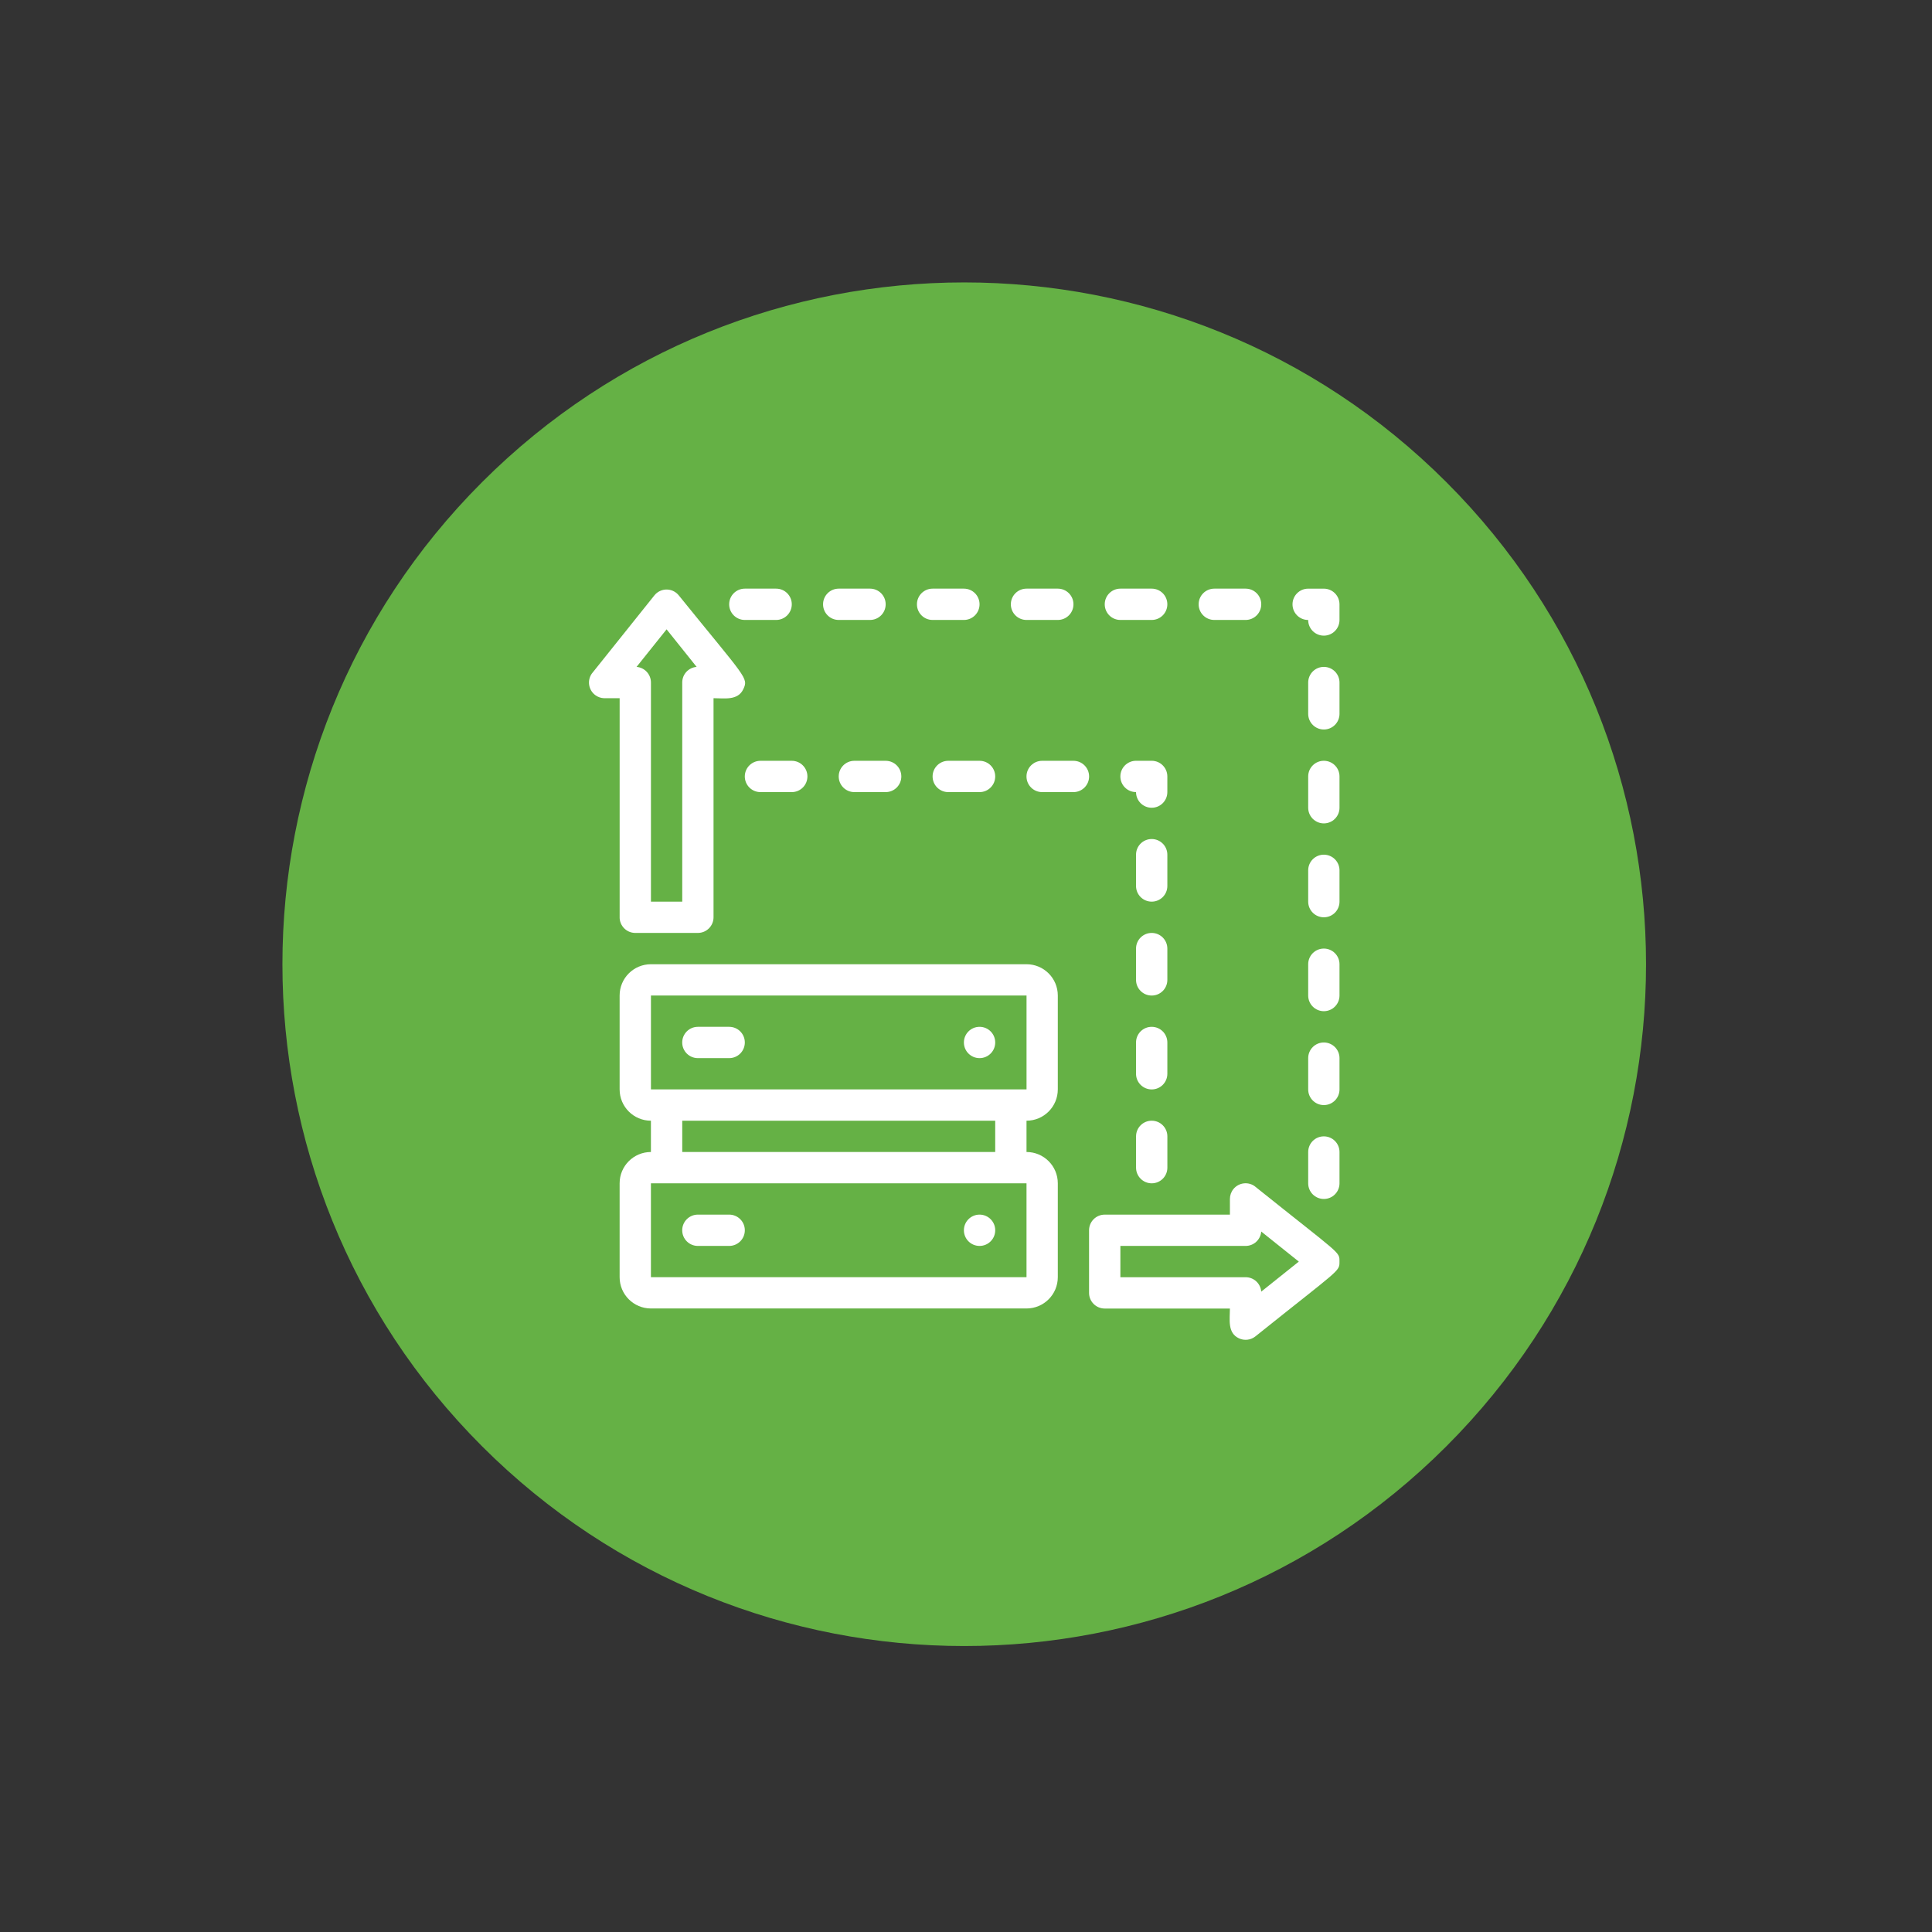 <svg width="265" height="265" viewBox="0 0 265 265" fill="none" xmlns="http://www.w3.org/2000/svg">
<rect x="0" y="0" width="265" height="265" fill="#333333" stroke="none"/>
<path d="M198.385 198.385C234.907 161.863 234.907 102.65 198.385 66.129C161.863 29.607 102.65 29.607 66.128 66.129C29.607 102.65 29.607 161.863 66.128 198.385C102.65 234.907 161.863 234.907 198.385 198.385Z" fill="#65B145"/>
<path d="M140.8 132.257H89.283C86.91 132.257 84.99 134.18 84.99 136.549V149.427C84.99 151.799 86.914 153.72 89.283 153.72V158.012C86.91 158.012 84.99 159.936 84.99 162.305V175.182C84.99 177.555 86.914 179.475 89.283 179.475H140.8C143.172 179.475 145.092 177.551 145.092 175.182V162.305C145.092 159.932 143.169 158.012 140.8 158.012V153.72C143.172 153.72 145.092 151.796 145.092 149.427V136.549C145.092 134.177 143.169 132.257 140.8 132.257ZM140.8 175.185H89.283V162.308H140.8V175.185ZM93.579 158.012V153.72H136.507V158.012H93.579ZM89.286 149.427V136.549H140.803V149.427H89.286Z" fill="white"/>
<path d="M100.016 140.842H95.723C94.538 140.842 93.575 141.802 93.575 142.99C93.575 144.177 94.535 145.137 95.723 145.137H100.016C101.2 145.137 102.163 144.177 102.163 142.99C102.163 141.802 101.203 140.842 100.016 140.842Z" fill="white"/>
<path d="M100.016 166.601H95.723C94.538 166.601 93.575 167.561 93.575 168.748C93.575 169.936 94.535 170.896 95.723 170.896H100.016C101.2 170.896 102.163 169.936 102.163 168.748C102.163 167.561 101.203 166.601 100.016 166.601Z" fill="white"/>
<path d="M134.36 140.842C133.175 140.842 132.212 141.802 132.212 142.99C132.212 144.177 133.172 145.137 134.36 145.137C135.547 145.137 136.508 144.177 136.508 142.99C136.508 141.802 135.547 140.842 134.36 140.842Z" fill="white"/>
<path d="M134.36 166.601C133.175 166.601 132.212 167.561 132.212 168.748C132.212 169.936 133.172 170.896 134.36 170.896C135.547 170.896 136.508 169.936 136.508 168.748C136.508 167.561 135.547 166.601 134.36 166.601Z" fill="white"/>
<path d="M84.99 125.816C84.99 127.001 85.95 127.964 87.138 127.964H95.723C96.908 127.964 97.871 127.004 97.871 125.816V95.765C99.308 95.765 101.197 96.13 101.948 94.543C102.7 92.957 102.335 93.084 93.105 81.666C92.362 80.74 91.013 80.593 90.087 81.335C89.965 81.432 89.853 81.544 89.757 81.666L81.171 92.399C80.495 93.371 80.735 94.709 81.708 95.385C82.041 95.619 82.437 95.75 82.845 95.768H84.993V125.819L84.99 125.816ZM91.43 86.32L95.552 91.473C94.432 91.563 93.572 92.498 93.578 93.621V123.672H89.286V93.621C89.289 92.498 88.428 91.563 87.312 91.473L91.434 86.32H91.43Z" fill="white"/>
<path d="M172.201 162.782C171.281 162.033 169.928 162.177 169.18 163.096C168.868 163.48 168.7 163.96 168.7 164.456V166.603H151.527C150.342 166.603 149.379 167.563 149.379 168.751V177.336C149.379 178.521 150.339 179.484 151.527 179.484H168.7C168.7 180.965 168.335 182.81 169.922 183.562C170.667 183.92 171.552 183.82 172.198 183.303C183.853 173.966 183.726 174.437 183.726 173.044C183.726 171.65 183.984 172.227 172.198 162.785L172.201 162.782ZM172.996 177.162C172.905 176.043 171.97 175.182 170.848 175.188H153.675V170.896H170.848C171.97 170.899 172.905 170.039 172.996 168.923L178.149 173.044L172.996 177.165V177.162Z" fill="white"/>
<path d="M104.308 104.354C103.123 104.354 102.16 105.314 102.16 106.501C102.16 107.689 103.12 108.649 104.308 108.649H108.601C109.785 108.649 110.748 107.689 110.748 106.501C110.748 105.314 109.788 104.354 108.601 104.354H104.308Z" fill="white"/>
<path d="M117.189 104.354C116.004 104.354 115.041 105.314 115.041 106.501C115.041 107.689 116.001 108.649 117.189 108.649H121.481C122.666 108.649 123.629 107.689 123.629 106.501C123.629 105.314 122.669 104.354 121.481 104.354H117.189Z" fill="white"/>
<path d="M130.067 104.354C128.882 104.354 127.919 105.314 127.919 106.501C127.919 107.689 128.879 108.649 130.067 108.649H134.359C135.544 108.649 136.507 107.689 136.507 106.501C136.507 105.314 135.547 104.354 134.359 104.354H130.067Z" fill="white"/>
<path d="M147.237 104.354H142.945C141.76 104.354 140.797 105.314 140.797 106.501C140.797 107.689 141.757 108.649 142.945 108.649H147.237C148.422 108.649 149.385 107.689 149.385 106.501C149.385 105.314 148.425 104.354 147.237 104.354Z" fill="white"/>
<path d="M155.825 155.868V160.16C155.825 161.345 156.785 162.308 157.973 162.308C159.161 162.308 160.121 161.348 160.121 160.16V155.868C160.121 154.683 159.161 153.72 157.973 153.72C156.785 153.72 155.825 154.68 155.825 155.868Z" fill="white"/>
<path d="M160.118 142.99C160.118 141.805 159.158 140.842 157.97 140.842C156.782 140.842 155.822 141.802 155.822 142.99V147.282C155.822 148.467 156.782 149.43 157.97 149.43C159.158 149.43 160.118 148.47 160.118 147.282V142.99Z" fill="white"/>
<path d="M160.118 130.113C160.118 128.928 159.158 127.965 157.97 127.965C156.782 127.965 155.822 128.925 155.822 130.113V134.405C155.822 135.59 156.782 136.553 157.97 136.553C159.158 136.553 160.118 135.593 160.118 134.405V130.113Z" fill="white"/>
<path d="M160.118 117.232C160.118 116.047 159.158 115.084 157.97 115.084C156.782 115.084 155.822 116.044 155.822 117.232V121.524C155.822 122.709 156.782 123.672 157.97 123.672C159.158 123.672 160.118 122.712 160.118 121.524V117.232V117.232Z" fill="white"/>
<path d="M160.117 106.498C160.117 105.314 159.157 104.351 157.97 104.351H155.822C154.637 104.351 153.674 105.311 153.674 106.498C153.674 107.686 154.634 108.646 155.822 108.646C155.822 109.831 156.782 110.794 157.97 110.794C159.157 110.794 160.117 109.834 160.117 108.646V106.498Z" fill="white"/>
<path d="M127.918 85.036H132.211C133.395 85.036 134.359 84.076 134.359 82.888C134.359 81.7 133.399 80.74 132.211 80.74H127.918C126.734 80.74 125.771 81.7 125.771 82.888C125.771 84.076 126.731 85.036 127.918 85.036Z" fill="white"/>
<path d="M140.799 85.036H145.092C146.276 85.036 147.24 84.076 147.24 82.888C147.24 81.7 146.279 80.74 145.092 80.74H140.799C139.615 80.74 138.651 81.7 138.651 82.888C138.651 84.076 139.612 85.036 140.799 85.036Z" fill="white"/>
<path d="M153.677 85.036H157.97C159.154 85.036 160.117 84.076 160.117 82.888C160.117 81.7 159.157 80.74 157.97 80.74H153.677C152.493 80.74 151.529 81.7 151.529 82.888C151.529 84.076 152.489 85.036 153.677 85.036Z" fill="white"/>
<path d="M166.558 85.036H170.851C172.035 85.036 172.998 84.076 172.998 82.888C172.998 81.7 172.038 80.74 170.851 80.74H166.558C165.373 80.74 164.41 81.7 164.41 82.888C164.41 84.076 165.37 85.036 166.558 85.036Z" fill="white"/>
<path d="M179.436 132.257V136.55C179.436 137.734 180.396 138.698 181.583 138.698C182.771 138.698 183.731 137.737 183.731 136.55V132.257C183.731 131.073 182.771 130.109 181.583 130.109C180.396 130.109 179.436 131.07 179.436 132.257Z" fill="white"/>
<path d="M179.436 119.379V123.672C179.436 124.856 180.396 125.82 181.583 125.82C182.771 125.82 183.731 124.86 183.731 123.672V119.379C183.731 118.195 182.771 117.231 181.583 117.231C180.396 117.231 179.436 118.192 179.436 119.379Z" fill="white"/>
<path d="M179.436 106.498V110.791C179.436 111.976 180.396 112.939 181.583 112.939C182.771 112.939 183.731 111.979 183.731 110.791V106.498C183.731 105.314 182.771 104.351 181.583 104.351C180.396 104.351 179.436 105.311 179.436 106.498Z" fill="white"/>
<path d="M179.436 93.621V97.913C179.436 99.098 180.396 100.061 181.583 100.061C182.771 100.061 183.731 99.101 183.731 97.913V93.621C183.731 92.436 182.771 91.473 181.583 91.473C180.396 91.473 179.436 92.433 179.436 93.621Z" fill="white"/>
<path d="M181.581 80.743H179.433C178.248 80.743 177.285 81.703 177.285 82.891C177.285 84.079 178.245 85.039 179.433 85.039C179.433 86.223 180.393 87.187 181.581 87.187C182.769 87.187 183.729 86.227 183.729 85.039V82.891C183.729 81.706 182.769 80.743 181.581 80.743Z" fill="white"/>
<path d="M179.436 145.138V149.431C179.436 150.615 180.396 151.578 181.583 151.578C182.771 151.578 183.731 150.618 183.731 149.431V145.138C183.731 143.953 182.771 142.99 181.583 142.99C180.396 142.99 179.436 143.95 179.436 145.138Z" fill="white"/>
<path d="M179.436 158.015V162.308C179.436 163.492 180.396 164.455 181.583 164.455C182.771 164.455 183.731 163.495 183.731 162.308V158.015C183.731 156.83 182.771 155.867 181.583 155.867C180.396 155.867 179.436 156.827 179.436 158.015Z" fill="white"/>
<path d="M115.041 85.036H119.334C120.519 85.036 121.482 84.076 121.482 82.888C121.482 81.7 120.522 80.74 119.334 80.74H115.041C113.857 80.74 112.894 81.7 112.894 82.888C112.894 84.076 113.854 85.036 115.041 85.036Z" fill="white"/>
<path d="M102.163 85.036H106.456C107.641 85.036 108.604 84.076 108.604 82.888C108.604 81.7 107.644 80.74 106.456 80.74H102.163C100.979 80.74 100.016 81.7 100.016 82.888C100.016 84.076 100.976 85.036 102.163 85.036Z" fill="white"/>
</svg>
